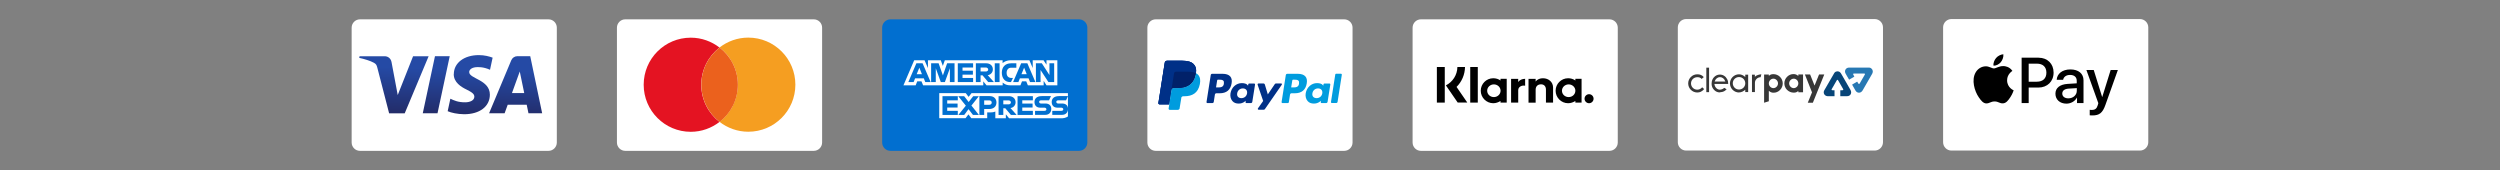 <?xml version="1.0" encoding="UTF-8"?><svg id="Artwork" xmlns="http://www.w3.org/2000/svg" xmlns:xlink="http://www.w3.org/1999/xlink" viewBox="0 0 354.33 24.09"><rect x="0" y="0" width="354.33" height="24.09" fill="#808080" stroke="none"/><defs><style>.cls-1{fill:url(#linear-gradient);}.cls-2{fill:#003087;}.cls-3,.cls-4{fill:#016fd0;}.cls-5{fill:#012169;}.cls-6{fill:#f59e21;}.cls-7{fill:#eb611d;}.cls-8,.cls-9{fill:#fff;}.cls-10{fill:#009cde;}.cls-11{fill:#e41322;}.cls-12{fill:#074578;}.cls-13{fill:#373737;}.cls-14{fill:#2778b3;}.cls-9,.cls-4{fill-rule:evenodd;}</style><linearGradient id="linear-gradient" x1="-343.02" y1="1038.28" x2="-343.01" y2="1038.18" gradientTransform="translate(87874.97 -85816.96) scale(256 82.67)" gradientUnits="userSpaceOnUse"><stop offset="0" stop-color="#222357"/><stop offset="1" stop-color="#254aa5"/></linearGradient></defs><g><path class="cls-8" d="M303.31,2.7h-26.73c-.65,0-1.18,.53-1.18,1.18V20.16c0,.65,.53,1.18,1.18,1.18h26.72c.65,0,1.18-.53,1.18-1.18V3.88c0-.65-.53-1.18-1.18-1.18Z"/><g><g><path d="M283.58,8.81c.24-.3,.4-.71,.36-1.12-.35,.02-.78,.23-1.03,.53-.22,.26-.42,.68-.37,1.08,.4,.03,.79-.2,1.04-.49"/><path d="M283.94,9.37c-.57-.03-1.06,.33-1.34,.33s-.69-.31-1.15-.3c-.59,0-1.14,.34-1.44,.87-.62,1.06-.16,2.64,.44,3.51,.29,.43,.64,.9,1.11,.88,.44-.02,.61-.28,1.14-.28s.69,.28,1.15,.27c.48,0,.78-.43,1.07-.86,.33-.49,.47-.96,.48-.99,0,0-.93-.36-.93-1.42,0-.88,.72-1.3,.75-1.33-.41-.61-1.05-.68-1.28-.69"/></g><g><path d="M288.94,8.18c1.25,0,2.12,.86,2.12,2.11s-.89,2.12-2.15,2.12h-1.38v2.2h-1v-6.44h2.41Zm-1.41,3.4h1.15c.87,0,1.36-.47,1.36-1.28s-.49-1.28-1.36-1.28h-1.15v2.56Z"/><path d="M291.32,13.28c0-.82,.63-1.32,1.74-1.39l1.28-.08v-.36c0-.52-.35-.83-.94-.83-.56,0-.91,.27-.99,.69h-.91c.05-.85,.78-1.47,1.94-1.47s1.86,.6,1.86,1.54v3.23h-.92v-.77h-.02c-.27,.52-.87,.85-1.48,.85-.92,0-1.56-.57-1.56-1.41Zm3.03-.42v-.37l-1.16,.07c-.58,.04-.9,.29-.9,.7s.34,.68,.86,.68c.67,0,1.2-.46,1.2-1.07Z"/><path d="M296.18,16.34v-.78c.07,.02,.23,.02,.31,.02,.45,0,.69-.19,.83-.67,0,0,.08-.29,.08-.29l-1.69-4.7h1.04l1.19,3.82h.02l1.19-3.82h1.02l-1.76,4.94c-.4,1.14-.86,1.5-1.84,1.5-.08,0-.32,0-.39-.02Z"/></g></g></g><g><path class="cls-8" d="M228.12,2.74h-26.73c-.65,0-1.18,.53-1.18,1.18V20.2c0,.65,.53,1.18,1.18,1.18h26.72c.65,0,1.18-.53,1.18-1.18V3.92c0-.65-.53-1.18-1.18-1.18Z"/><g id="UI"><g id="Product---business-_desktop_"><g id="Page-1"><path d="M208.38,14.54h1.07v-5.04h-1.07v5.04Zm6.8-2.91v-.45h-1.01v3.36h1.01v-1.76c0-.51,.57-.73,.98-.63h0v-.98c-.41,0-.79,.17-.98,.45h0Zm-3.45,2.13c-.53,0-.95-.4-.95-.9s.43-.9,.95-.9,.95,.4,.95,.9-.43,.9-.95,.9h0Zm.94-2.35c-.29-.21-.64-.32-1.03-.32-.98,0-1.77,.8-1.77,1.77s.8,1.77,1.77,1.77c.38,0,.73-.13,1.03-.32v.23h.88v-3.37h-.88v.23Zm6.02-.32c-.4,0-.79,.13-1.04,.47v-.38h-1.01v3.37h1.01v-1.84c0-.51,.34-.76,.76-.76s.7,.27,.7,.75v1.84h1.01v-2.14c0-.77-.63-1.31-1.43-1.31h0Zm6.53,2.26c-.35,0-.64,.29-.64,.64s.29,.64,.64,.64,.64-.29,.64-.64c0-.36-.29-.64-.64-.64h0Zm-2.89,.41c-.53,0-.95-.4-.95-.9s.43-.9,.95-.9,.95,.4,.95,.9c0,.5-.42,.9-.95,.9h0Zm.95-2.35c-.29-.21-.64-.32-1.03-.32-.98,0-1.77,.8-1.77,1.77s.8,1.77,1.77,1.77c.38,0,.73-.13,1.03-.32v.23h.88v-3.37h-.88v.23Zm-19.63,3.13h1.12v-5.04h-1.12v5.04Zm3.99-5.04h-1.08c-.02,1.14-.68,2.12-1.63,2.6l1.67,2.43h1.36l-1.52-2.21c.75-.74,1.18-1.75,1.2-2.83h0Z"/></g></g></g></g><g><path class="cls-3" d="M152.94,2.74h-26.73c-.65,0-1.18,.53-1.18,1.18V20.2c0,.65,.53,1.18,1.18,1.18h26.72c.65,0,1.18-.53,1.18-1.18V3.92c0-.65-.53-1.18-1.18-1.18Z"/><g><path class="cls-9" d="M133.12,16.75v-3.55h3.76l.4,.53,.42-.53h13.66v3.31s-.36,.24-.77,.25h-7.57l-.46-.56v.56h-1.49v-.96s-.2,.13-.64,.13h-.51v.82h-2.26l-.4-.54-.41,.54h-3.74Z"/><path class="cls-9" d="M128.05,12.09l1.52-3.55h1.47l.48,1.11v-1.11h1.82l.29,.8,.28-.8h8.19v.4s.43-.4,1.14-.4h2.66s.47,1.1,.47,1.1v-1.1h1.53l.42,.63v-.63h1.54v3.55h-1.54l-.4-.63v.63h-2.24l-.23-.56h-.6l-.22,.56h-1.52c-.61,0-1-.39-1-.39v.39h-2.29l-.46-.56v.56h-8.53l-.23-.56h-.6l-.22,.56h-1.72l.68-1.58-.68,1.58Z"/><path class="cls-4" d="M129.88,8.97l-1.14,2.66h.75l.21-.53h1.23l.21,.53h.76l-1.14-2.66h-.87Zm.42,.62l.37,.93h-.75l.38-.93h0Z"/><polygon class="cls-4" points="131.97 11.63 131.97 8.97 133.03 8.97 133.64 10.69 134.24 8.97 135.29 8.97 135.29 11.63 134.63 11.63 134.63 9.67 133.92 11.63 133.34 11.63 132.63 9.67 132.63 11.63 131.97 11.63 131.97 11.63"/><polygon class="cls-4" points="135.75 11.63 135.75 8.97 137.92 8.97 137.92 9.57 136.42 9.57 136.42 10.02 137.89 10.02 137.89 10.58 136.42 10.58 136.42 11.05 137.92 11.05 137.92 11.63 135.75 11.63 135.75 11.63"/><path class="cls-4" d="M138.31,8.97v2.66h.67v-.95h.28l.8,.95h.81l-.88-.98c.36-.03,.73-.34,.73-.82,0-.56-.44-.86-.93-.86h-1.48Zm.67,.6h.76c.18,0,.32,.14,.32,.28,0,.18-.17,.28-.31,.28h-.77v-.56h0Z"/><polygon class="cls-4" points="141.67 11.63 140.99 11.63 140.99 8.97 141.67 8.97 141.67 11.63 141.67 11.63"/><path class="cls-4" d="M143.28,11.63h-.15c-.71,0-1.14-.56-1.14-1.32s.43-1.34,1.32-1.34h.74v.63h-.76c-.36,0-.62,.28-.62,.72,0,.52,.29,.73,.72,.73h.18l-.28,.58h0Z"/><path class="cls-4" d="M144.73,8.97l-1.14,2.66h.75l.21-.53h1.23l.21,.53h.76l-1.14-2.66h-.87Zm.42,.62l.37,.93h-.75l.38-.93h0Z"/><polygon class="cls-4" points="146.82 11.63 146.82 8.97 147.66 8.97 148.74 10.64 148.74 8.97 149.41 8.97 149.41 11.63 148.59 11.63 147.48 9.92 147.48 11.63 146.82 11.63 146.82 11.63"/><polygon class="cls-4" points="133.58 16.29 133.58 13.63 135.75 13.63 135.75 14.22 134.25 14.22 134.25 14.68 135.72 14.68 135.72 15.24 134.25 15.24 134.25 15.71 135.75 15.71 135.75 16.29 133.58 16.29 133.58 16.29"/><polygon class="cls-4" points="144.22 16.29 144.22 13.63 146.39 13.63 146.39 14.22 144.89 14.22 144.89 14.68 146.35 14.68 146.35 15.24 144.89 15.24 144.89 15.71 146.39 15.71 146.39 16.29 144.22 16.29 144.22 16.29"/><polygon class="cls-4" points="135.83 16.29 136.89 14.98 135.81 13.63 136.65 13.63 137.29 14.46 137.94 13.63 138.74 13.63 137.68 14.96 138.74 16.29 137.9 16.29 137.27 15.47 136.66 16.29 135.83 16.29 135.83 16.29"/><path class="cls-4" d="M138.81,13.63v2.66h.68v-.84h.7c.59,0,1.04-.31,1.04-.93,0-.51-.35-.9-.96-.9h-1.47Zm.68,.6h.74c.19,0,.33,.12,.33,.31,0,.18-.14,.31-.33,.31h-.74v-.61h0Z"/><path class="cls-4" d="M141.53,13.63v2.66h.67v-.95h.28l.8,.95h.81l-.88-.98c.36-.03,.73-.34,.73-.82,0-.56-.44-.86-.93-.86h-1.48Zm.67,.6h.76c.18,0,.32,.14,.32,.28,0,.18-.17,.28-.31,.28h-.77v-.56h0Z"/><path class="cls-4" d="M146.7,16.29v-.58h1.33c.2,0,.28-.11,.28-.22s-.09-.23-.28-.23h-.6c-.52,0-.81-.32-.81-.8,0-.43,.27-.84,1.04-.84h1.3l-.28,.6h-1.12c-.21,0-.28,.11-.28,.22s.08,.23,.25,.23h.63c.58,0,.84,.33,.84,.76,0,.47-.28,.85-.87,.85h-1.42Z"/><path class="cls-4" d="M149.14,16.29v-.58h1.28c.2,0,.28-.11,.28-.22s-.09-.23-.28-.23h-.55c-.52,0-.81-.32-.81-.8,0-.43,.27-.84,1.04-.84h1.27l-.28,.6h-1.1c-.21,0-.28,.11-.28,.22s.08,.23,.25,.23h.57c.58,0,.84,.33,.84,.76,0,.47-.28,.85-.87,.85h-1.36Z"/></g></g><g><path class="cls-8" d="M115.35,2.74h-26.73c-.65,0-1.18,.53-1.18,1.18V20.2c0,.65,.53,1.18,1.18,1.18h26.72c.65,0,1.18-.53,1.18-1.18V3.92c0-.65-.53-1.18-1.18-1.18Z"/><g><path class="cls-6" d="M106.06,5.33c-1.54,0-2.95,.53-4.08,1.4,1.58,1.22,2.59,3.13,2.59,5.27s-1.02,4.05-2.59,5.27c1.13,.87,2.54,1.4,4.08,1.4,3.69,0,6.67-2.99,6.67-6.67s-2.99-6.67-6.67-6.67Z"/><path class="cls-11" d="M99.39,12.01c0-2.15,1.02-4.05,2.59-5.27-1.13-.87-2.54-1.4-4.08-1.4-3.69,0-6.67,2.99-6.67,6.67s2.99,6.67,6.67,6.67c1.54,0,2.95-.53,4.08-1.4-1.58-1.22-2.59-3.13-2.59-5.27Z"/><path class="cls-7" d="M104.58,12.01c0-2.15-1.02-4.05-2.59-5.27-1.58,1.22-2.59,3.13-2.59,5.27s1.02,4.05,2.59,5.27c1.58-1.22,2.59-3.13,2.59-5.27Z"/></g></g><g><path class="cls-8" d="M77.75,2.74h-26.73c-.65,0-1.18,.53-1.18,1.18V20.2c0,.65,.53,1.18,1.18,1.18h26.72c.65,0,1.18-.53,1.18-1.18V3.92c0-.65-.53-1.18-1.18-1.18Z"/><path class="cls-1" d="M64.31,10.5c-.01,1.17,1.04,1.82,1.83,2.2,.82,.4,1.09,.65,1.09,1.01,0,.54-.65,.78-1.25,.79-1.05,.02-1.66-.28-2.15-.51l-.38,1.77c.49,.22,1.39,.42,2.33,.43,2.2,0,3.64-1.09,3.65-2.77,0-2.14-2.95-2.25-2.93-3.21,0-.29,.28-.6,.89-.68,.3-.04,1.13-.07,2.06,.36l.37-1.72c-.5-.18-1.15-.36-1.96-.36-2.07,0-3.53,1.1-3.54,2.68m9.03-2.53c-.4,0-.74,.23-.89,.59l-3.14,7.5h2.2l.44-1.21h2.69l.25,1.21h1.94l-1.69-8.09h-1.79m.31,2.19l.63,3.04h-1.74l1.1-3.04m-12.01-2.19l-1.73,8.09h2.09l1.73-8.09h-2.09m-3.1,0l-2.18,5.51-.88-4.68c-.1-.52-.51-.82-.97-.82h-3.56l-.05,.23c.73,.16,1.56,.41,2.07,.69,.31,.17,.4,.31,.5,.71l1.67,6.46h2.21l3.39-8.09h-2.2"/></g><g><path class="cls-8" d="M190.53,2.74h-26.73c-.65,0-1.18,.53-1.18,1.18V20.2c0,.65,.53,1.18,1.18,1.18h26.72c.65,0,1.18-.53,1.18-1.18V3.92c0-.65-.53-1.18-1.18-1.18Z"/><g><path class="cls-2" d="M169.2,9.13c-.32-.37-.9-.52-1.65-.52h-2.16c-.15,0-.28,.11-.31,.26l-.9,5.71c-.02,.1,.05,.2,.15,.21,0,0,.02,0,.03,0h1.34l.34-2.13v.07c.01-.15,.14-.26,.29-.26h.63c1.25,0,2.22-.51,2.51-1.97,0-.04,.02-.09,.02-.13,.08-.54,0-.91-.29-1.24"/><path class="cls-10" d="M184.12,11.85c-.08,.54-.49,.54-.89,.54h-.23l.16-1c0-.06,.06-.1,.12-.1h.1c.27,0,.52,0,.66,.15,.08,.09,.1,.23,.07,.42m-.17-1.4h-1.49c-.1,0-.19,.07-.21,.18l-.6,3.83c-.01,.07,.04,.13,.1,.14,0,0,.01,0,.02,0h.77c.07,0,.13-.05,.14-.12l.17-1.09c.02-.1,.1-.18,.2-.18h.47c.98,0,1.55-.48,1.7-1.42,.07-.41,0-.74-.19-.96-.21-.25-.59-.38-1.09-.38"/><path class="cls-2" d="M173.47,11.85c-.08,.54-.49,.54-.89,.54h-.23l.16-1c0-.06,.06-.1,.12-.1h.1c.27,0,.52,0,.66,.15,.08,.09,.1,.23,.07,.42m-.17-1.4h-1.49c-.1,0-.19,.07-.2,.18l-.6,3.83c-.01,.07,.04,.13,.1,.14,0,0,.01,0,.02,0h.71c.1,0,.19-.07,.2-.18l.16-1.03c.02-.1,.1-.18,.2-.18h.47c.98,0,1.55-.48,1.7-1.42,.07-.41,0-.74-.19-.96-.21-.25-.59-.38-1.09-.38m3.47,2.77c-.07,.41-.39,.68-.81,.68-.21,0-.37-.07-.48-.19-.11-.13-.15-.3-.11-.5,.06-.4,.39-.69,.8-.69,.2,0,.37,.07,.48,.19,.11,.13,.15,.31,.12,.51m1-1.39h-.71c-.06,0-.11,.04-.12,.11l-.03,.2-.05-.07c-.15-.22-.5-.3-.84-.3-.79,0-1.46,.6-1.6,1.44-.07,.42,.03,.82,.27,1.1,.22,.26,.53,.36,.9,.36,.64,0,.99-.41,.99-.41l-.03,.2c-.01,.07,.04,.13,.1,.14,0,0,.01,0,.02,0h.64c.1,0,.19-.07,.2-.18l.39-2.45c.01-.07-.04-.13-.1-.14,0,0-.01,0-.02,0"/><path class="cls-10" d="M187.41,13.23c-.07,.41-.39,.68-.81,.68-.21,0-.37-.07-.48-.19-.11-.13-.15-.3-.11-.5,.06-.4,.39-.69,.8-.69,.2,0,.37,.07,.48,.19,.11,.13,.15,.31,.12,.51m1-1.39h-.71c-.06,0-.11,.04-.12,.11l-.03,.2-.05-.07c-.15-.22-.5-.3-.84-.3-.79,0-1.46,.6-1.6,1.44-.07,.42,.03,.82,.27,1.1,.22,.26,.53,.36,.9,.36,.64,0,.99-.41,.99-.41l-.03,.2c-.01,.07,.03,.13,.1,.14,0,0,.01,0,.02,0h.64c.1,0,.19-.07,.21-.18l.39-2.45c.01-.07-.04-.13-.1-.14,0,0-.01,0-.02,0"/><path class="cls-2" d="M181.57,11.83h-.72c-.07,0-.13,.03-.17,.09l-.99,1.46-.42-1.4c-.03-.09-.11-.15-.2-.15h-.71c-.07,0-.12,.06-.12,.12,0,.01,0,.03,0,.04l.79,2.32-.74,1.05c-.04,.06-.03,.13,.03,.17,.02,.01,.05,.02,.07,.02h.72c.07,0,.13-.03,.17-.09l2.39-3.45c.04-.06,.03-.13-.03-.17-.02-.01-.05-.02-.07-.02"/><path class="cls-10" d="M189.25,10.56l-.61,3.9c-.01,.07,.04,.13,.1,.14,0,0,.01,0,.02,0h.62c.1,0,.19-.07,.2-.18l.6-3.83c.01-.07-.04-.13-.1-.14,0,0-.01,0-.02,0h-.69c-.06,0-.11,.04-.12,.11"/><path class="cls-2" d="M169.2,9.13c-.32-.37-.9-.52-1.65-.52h-2.16c-.15,0-.28,.11-.31,.26l-.9,5.71c-.02,.1,.05,.2,.15,.21,0,0,.02,0,.03,0h1.34l.34-2.13v.07c.01-.15,.14-.26,.29-.26h.63c1.25,0,2.22-.51,2.51-1.97,0-.04,.02-.09,.02-.13,.08-.54,0-.91-.29-1.24"/><path class="cls-2" d="M166.4,10.38c.02-.13,.13-.23,.27-.23h1.7c.2,0,.39,.01,.56,.04,.09,.02,.19,.04,.28,.06,.1,.03,.2,.07,.3,.12,.09-.54,0-.91-.29-1.24-.32-.37-.9-.52-1.65-.52h-2.16c-.15,0-.28,.11-.31,.26l-.9,5.71c-.02,.1,.05,.2,.15,.21,0,0,.02,0,.03,0h1.34l.34-2.13,.36-2.28Z"/><path class="cls-10" d="M169.5,10.38s-.01,.08-.02,.13c-.29,1.46-1.26,1.97-2.51,1.97h-.63c-.15,0-.28,.11-.3,.26l-.32,2.06-.09,.58c-.01,.09,.05,.17,.14,.19,0,0,.02,0,.03,0h1.13c.13,0,.25-.1,.27-.23v-.06s.22-1.34,.22-1.34v-.07c.03-.13,.15-.23,.28-.23h.17c1.09,0,1.94-.44,2.19-1.72,.1-.54,.05-.98-.23-1.3-.09-.1-.19-.18-.31-.24"/><path class="cls-5" d="M169.2,10.26s-.09-.02-.13-.03-.09-.02-.14-.03c-.17-.03-.36-.04-.56-.04h-1.7c-.13,0-.25,.1-.27,.23l-.36,2.28v.07c.01-.15,.14-.26,.29-.26h.63c1.25,0,2.22-.51,2.51-1.97,0-.04,.02-.09,.02-.13-.08-.04-.15-.07-.23-.1-.02,0-.04-.01-.06-.02"/></g></g><g><path class="cls-8" d="M265.71,2.7h-26.73c-.65,0-1.18,.53-1.18,1.18V20.16c0,.65,.53,1.18,1.18,1.18h26.72c.65,0,1.18-.53,1.18-1.18V3.88c0-.65-.53-1.18-1.18-1.18Z"/><path class="cls-13" d="M252.28,10.89c.52,.52,.52,1.35,0,1.87-.25,.25-.58,.39-.93,.38-.23,0-.44-.08-.62-.25l-.03-.02v1.48l-.67,.21v-4h.67v.2l.03-.03c.2-.19,.43-.22,.62-.22,.35,0,.69,.14,.93,.38m-.28,.93c0-.36-.3-.67-.65-.67s-.65,.3-.65,.67,.3,.67,.65,.67,.65-.31,.65-.67"/><path class="cls-13" d="M253.29,12.75c-.52-.52-.52-1.35,0-1.87,0,0,0,0,0,0,.25-.25,.58-.39,.93-.38,.23,0,.46,.09,.63,.25l.03,.02v-.22h.67v2.53h-.67v-.2l-.03,.03c-.2,.19-.43,.22-.62,.22-.35,0-.69-.14-.93-.38m.28-.93c0,.36,.3,.67,.65,.67s.65-.3,.65-.67-.3-.67-.65-.67-.65,.31-.65,.67"/><polygon class="cls-13" points="256.22 14.56 256.82 13.09 255.81 10.55 256.55 10.55 257.18 12.13 257.82 10.55 258.56 10.55 256.94 14.56 256.22 14.56"/><path class="cls-13" d="M241.53,12.63h0c-.31,.36-.62,.48-.97,.48-.71,0-1.29-.58-1.29-1.29s.58-1.29,1.29-1.29h0c.35,0,.66,.09,.92,.4h0l-.31,.26c-.16-.2-.34-.25-.61-.25-.49,0-.89,.39-.89,.88,0,.49,.39,.89,.88,.89,.27,0,.53-.12,.7-.34l.28,.25Z"/><path class="cls-13" d="M246.48,13.11c-.71,0-1.29-.58-1.29-1.29s.58-1.29,1.29-1.29h0c.35,0,.65,.19,.83,.34l.05,.04v-.33h.41v2.47h-.41v-.33l-.05,.04c-.19,.16-.48,.34-.83,.34m0-2.18c-.49,0-.89,.39-.89,.88s.39,.89,.88,.89c.49,0,.89-.39,.89-.88,0,0,0,0,0,0,0-.49-.39-.89-.88-.89"/><path class="cls-13" d="M243.75,13.1c-.32,0-.62-.14-.83-.38-.2-.21-.32-.49-.33-.78,0-.04,0-.08,0-.11,0-.1,.01-.2,.03-.29,.05-.22,.15-.43,.31-.6,.42-.46,1.13-.5,1.59-.08,.03,.03,.05,.05,.08,.08,.15,.17,.26,.37,.31,.6,.02,.12,.03,.24,.03,.36h-1.95v.04c.06,.44,.39,.77,.77,.77,.23-.01,.45-.1,.62-.26l.34,.2c-.09,.1-.19,.18-.3,.25-.18,.11-.41,.17-.65,.18m0-2.15c-.32,0-.61,.23-.73,.57h0s-.02,.06-.02,.06h1.52l-.03-.06c-.11-.34-.41-.57-.73-.57"/><path class="cls-13" d="M248.31,13.05v-2.47h.41v.31l.06-.06c.15-.16,.57-.29,.86-.3l-.1,.41c-.45,.01-.81,.36-.81,.79v1.32h-.41Z"/><rect class="cls-13" x="241.84" y="9.59" width=".39" height="3.47"/><path class="cls-14" d="M262.1,11.28l.72-.42c-.08-.14-.06-.11-.13-.24-.08-.14-.05-.2,.11-.2,.46,0,.93,0,1.39,0,.14,0,.17,.06,.1,.18-.23,.4-.46,.81-.7,1.21-.08,.13-.14,.13-.22,0-.08-.13-.06-.1-.15-.24l-.72,.42s.03,.06,.05,.09c.18,.31,.26,.46,.44,.77,.22,.36,.68,.39,.94,.05,.03-.04,.06-.08,.08-.12,.44-.76,.88-1.52,1.31-2.28,.05-.08,.08-.16,.1-.25,.07-.29-.12-.59-.41-.66-.04,0-.08-.01-.13-.01-.94,0-1.88,0-2.82,0-.43,0-.69,.43-.5,.81,.06,.12,.13,.24,.2,.36,.13,.22,.16,.28,.31,.53"/><path class="cls-12" d="M260.01,13.62c0-.28,0-.83,0-.83,0,0-.12,0-.27,0s-.19-.06-.11-.19c.23-.4,.46-.8,.69-1.2,.07-.12,.13-.13,.21,0,.23,.4,.46,.8,.69,1.2,.07,.13,.04,.18-.11,.19h-.28v.84h.98c.42,0,.67-.39,.51-.78-.02-.04-.04-.09-.06-.13-.43-.75-.87-1.51-1.3-2.26-.04-.08-.1-.15-.16-.21-.22-.2-.56-.19-.77,.03-.03,.03-.05,.06-.07,.1-.47,.8-.94,1.61-1.4,2.42-.21,.37,.03,.8,.45,.83,.14,0,.72,0,1.01,0"/></g></svg>